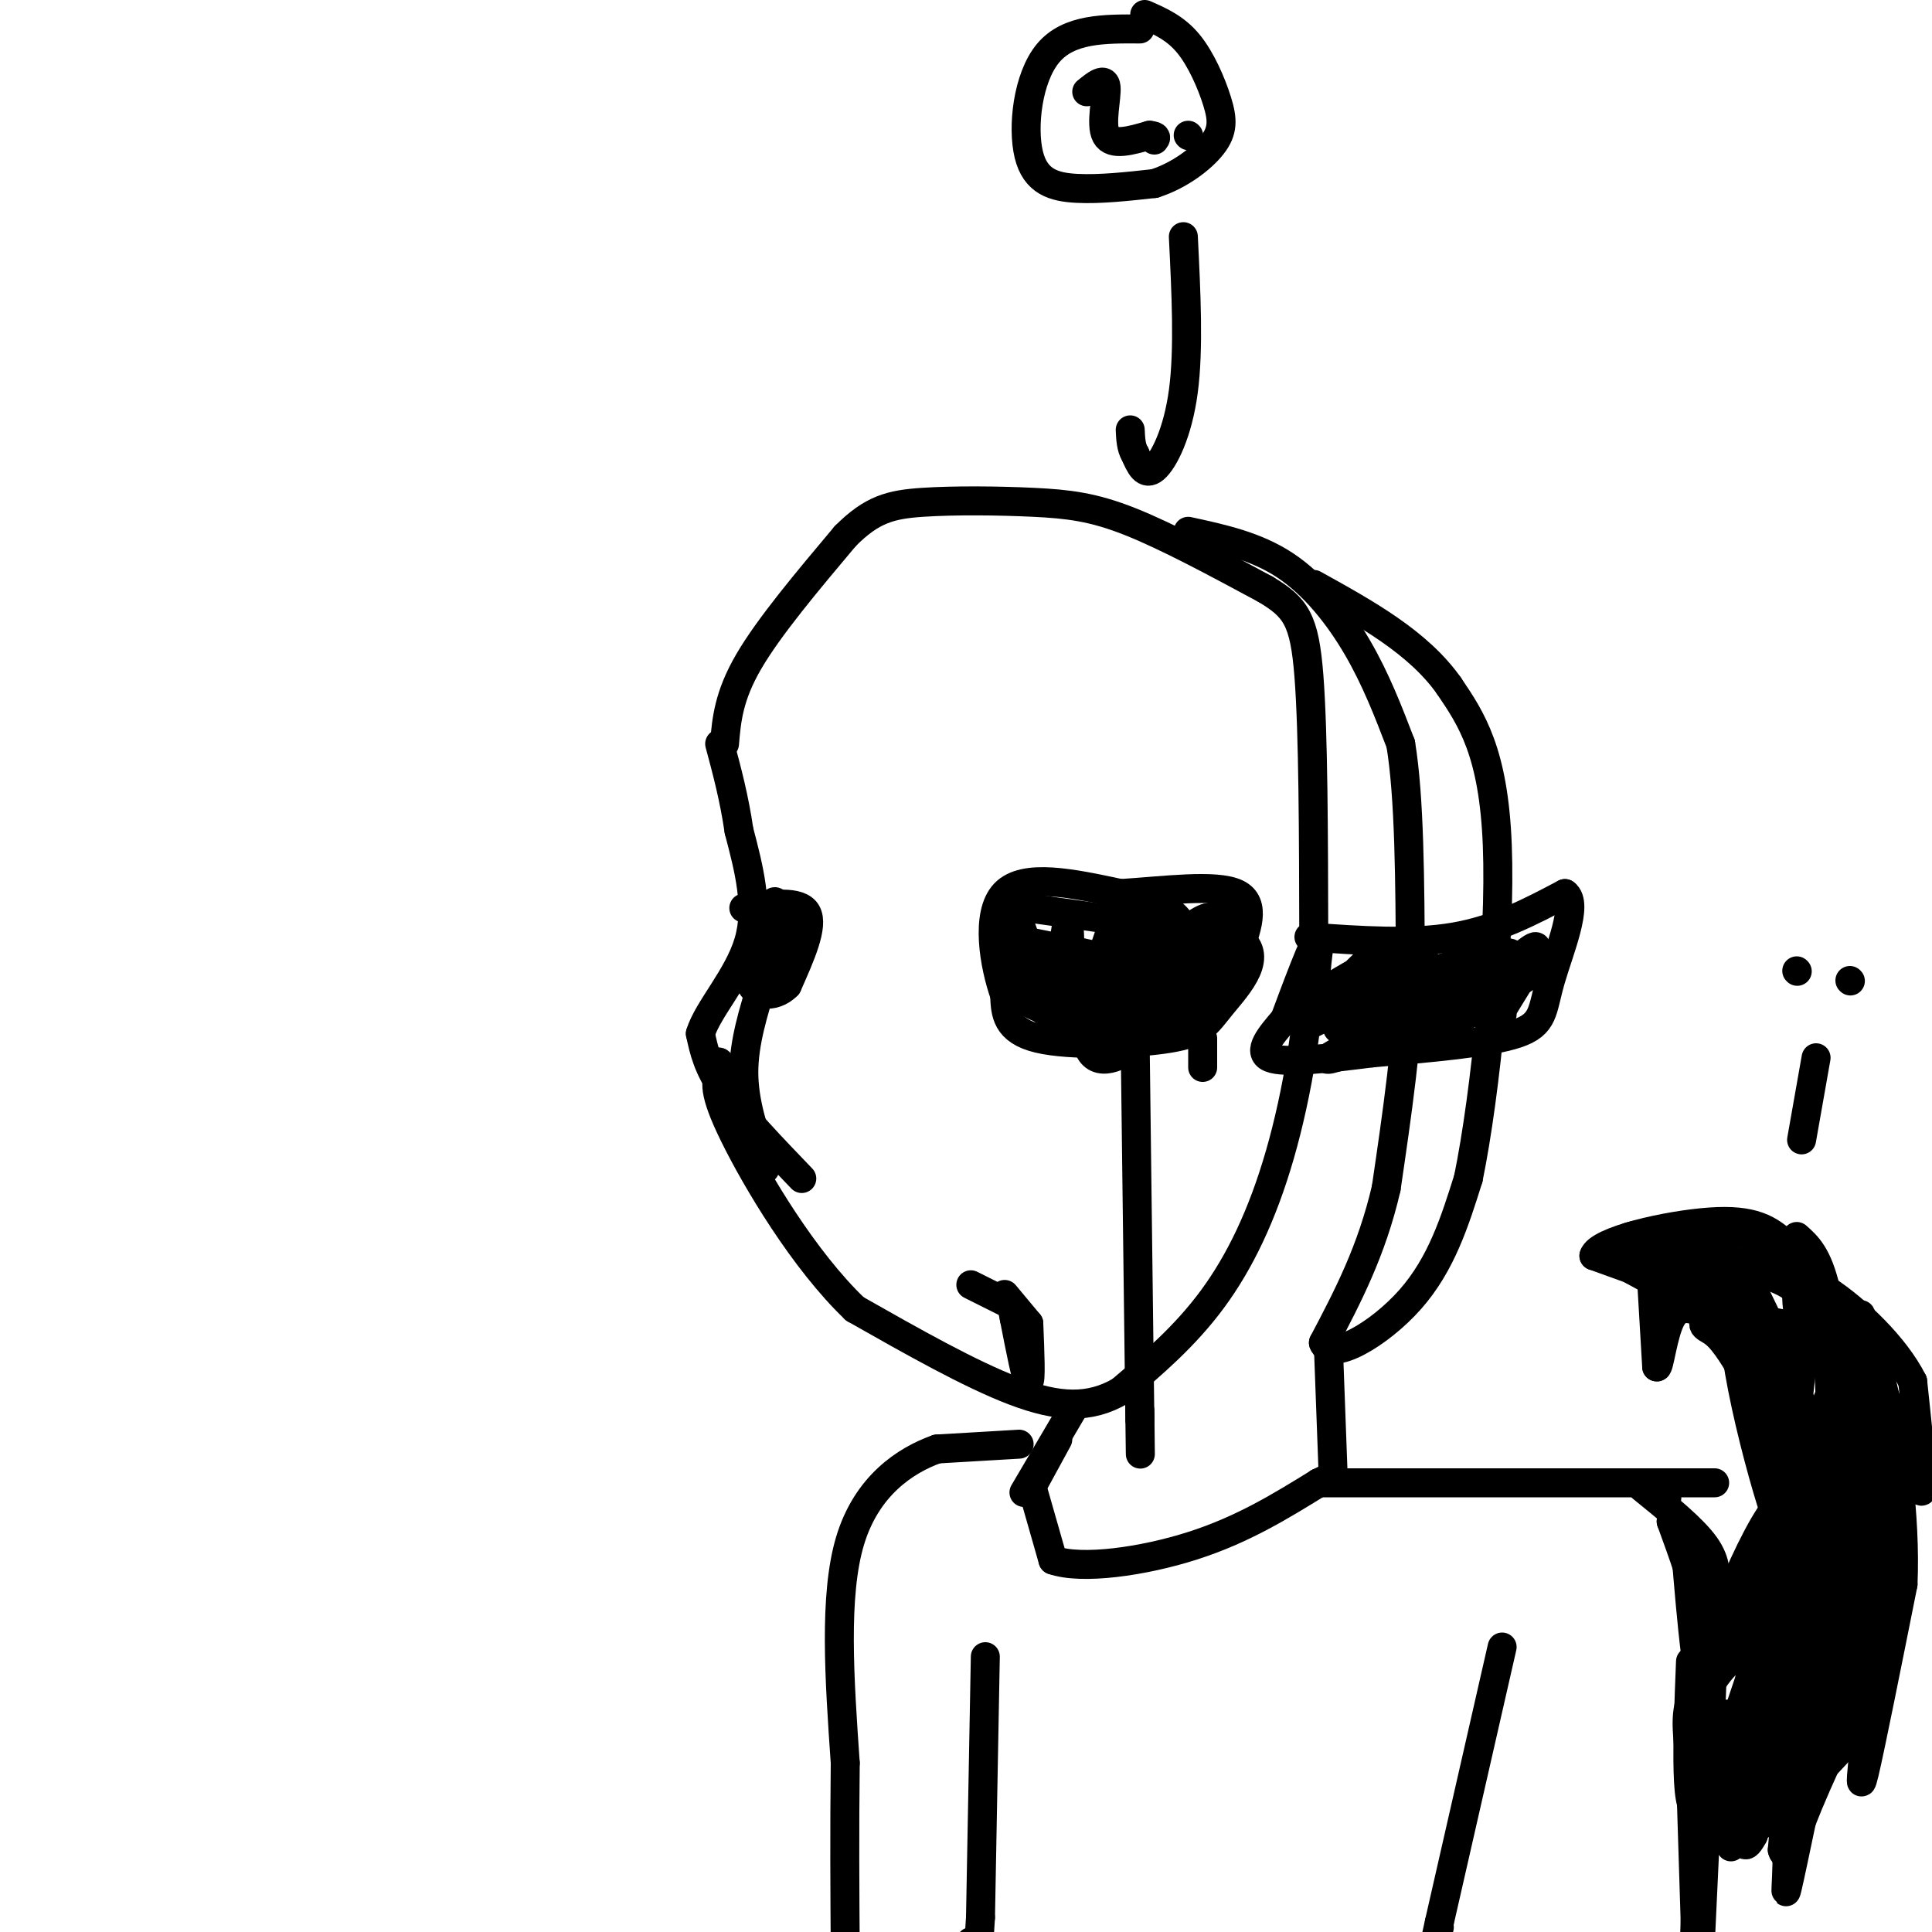 <svg viewBox='0 0 400 400' version='1.1' xmlns='http://www.w3.org/2000/svg' xmlns:xlink='http://www.w3.org/1999/xlink'><g fill='none' stroke='rgb(0,0,0)' stroke-width='6' stroke-linecap='round' stroke-linejoin='round'><path d='M166,244c-6.250,-6.500 -12.500,-13.000 -16,-18c-3.500,-5.000 -4.250,-8.500 -5,-12'/><path d='M145,214c1.533,-5.067 7.867,-11.733 10,-19c2.133,-7.267 0.067,-15.133 -2,-23'/><path d='M153,172c-1.000,-6.833 -2.500,-12.417 -4,-18'/><path d='M150,154c0.417,-4.917 0.833,-9.833 5,-17c4.167,-7.167 12.083,-16.583 20,-26'/><path d='M175,111c5.553,-5.589 9.437,-6.560 16,-7c6.563,-0.440 15.805,-0.349 23,0c7.195,0.349 12.341,0.957 20,4c7.659,3.043 17.829,8.522 28,14'/><path d='M262,122c6.311,3.778 8.089,6.222 9,18c0.911,11.778 0.956,32.889 1,54'/><path d='M272,194c-0.821,16.976 -3.375,32.417 -7,45c-3.625,12.583 -8.321,22.310 -14,30c-5.679,7.690 -12.339,13.345 -19,19'/><path d='M232,288c-6.378,3.711 -12.822,3.489 -22,0c-9.178,-3.489 -21.089,-10.244 -33,-17'/><path d='M177,271c-10.556,-10.067 -20.444,-26.733 -25,-36c-4.556,-9.267 -3.778,-11.133 -3,-13'/><path d='M149,222c-0.500,-2.500 -0.250,-2.250 0,-2'/><path d='M208,268c0.000,0.000 5.000,6.000 5,6'/><path d='M213,274c0.250,6.083 0.500,12.167 0,12c-0.500,-0.167 -1.750,-6.583 -3,-13'/><path d='M210,273c-0.500,-2.333 -0.250,-1.667 0,-1'/><path d='M209,270c0.000,0.000 -8.000,-4.000 -8,-4'/><path d='M213,188c0.000,0.000 43.000,6.000 43,6'/><path d='M256,194c6.231,3.703 0.309,9.962 -3,14c-3.309,4.038 -4.006,5.856 -11,7c-6.994,1.144 -20.284,1.612 -27,0c-6.716,-1.612 -6.858,-5.306 -7,-9'/><path d='M208,206c-2.156,-6.067 -4.044,-16.733 0,-21c4.044,-4.267 14.022,-2.133 24,0'/><path d='M232,185c9.067,-0.578 19.733,-2.022 24,0c4.267,2.022 2.133,7.511 0,13'/><path d='M256,198c-1.778,5.356 -6.222,12.244 -12,15c-5.778,2.756 -12.889,1.378 -20,0'/><path d='M224,213c-4.089,0.311 -4.311,1.089 -6,-3c-1.689,-4.089 -4.844,-13.044 -8,-22'/><path d='M210,188c-1.511,-0.622 -1.289,8.822 0,14c1.289,5.178 3.644,6.089 6,7'/><path d='M216,209c0.833,1.000 -0.083,0.000 -1,-1'/><path d='M235,214c0.000,0.000 1.000,80.000 1,80'/><path d='M236,294c0.167,13.000 0.083,5.500 0,-2'/><path d='M249,215c0.000,0.000 0.000,6.000 0,6'/><path d='M226,203c-1.668,3.115 -3.337,6.230 -4,2c-0.663,-4.230 -0.322,-15.804 -1,-14c-0.678,1.804 -2.375,16.986 -1,22c1.375,5.014 5.821,-0.139 9,-4c3.179,-3.861 5.089,-6.431 7,-9'/><path d='M236,200c-1.303,-0.478 -8.060,2.827 -8,4c0.060,1.173 6.937,0.214 14,-3c7.063,-3.214 14.313,-8.682 15,-11c0.688,-2.318 -5.187,-1.487 -10,2c-4.813,3.487 -8.565,9.631 -8,11c0.565,1.369 5.447,-2.037 8,-5c2.553,-2.963 2.776,-5.481 3,-8'/><path d='M250,190c-1.688,0.193 -7.409,4.676 -10,8c-2.591,3.324 -2.054,5.489 -1,7c1.054,1.511 2.623,2.367 5,1c2.377,-1.367 5.562,-4.957 7,-7c1.438,-2.043 1.128,-2.537 0,-3c-1.128,-0.463 -3.073,-0.894 -6,2c-2.927,2.894 -6.836,9.113 -7,11c-0.164,1.887 3.418,-0.556 7,-3'/><path d='M245,206c1.494,-2.564 1.729,-7.475 1,-11c-0.729,-3.525 -2.421,-5.665 -5,-7c-2.579,-1.335 -6.044,-1.865 -9,2c-2.956,3.865 -5.403,12.124 -6,16c-0.597,3.876 0.654,3.369 3,2c2.346,-1.369 5.785,-3.599 7,-8c1.215,-4.401 0.204,-10.972 -1,-13c-1.204,-2.028 -2.602,0.486 -4,3'/><path d='M231,190c-2.424,5.863 -6.484,19.021 -6,25c0.484,5.979 5.511,4.778 9,2c3.489,-2.778 5.439,-7.132 7,-10c1.561,-2.868 2.732,-4.248 -2,-6c-4.732,-1.752 -15.366,-3.876 -26,-6'/><path d='M213,195c-4.333,-1.000 -2.167,-0.500 0,0'/><path d='M154,188c5.750,-0.833 11.500,-1.667 13,1c1.500,2.667 -1.250,8.833 -4,15'/><path d='M163,204c-2.738,2.869 -7.583,2.542 -8,-2c-0.417,-4.542 3.595,-13.298 5,-15c1.405,-1.702 0.202,3.649 -1,9'/><path d='M159,196c1.169,0.030 4.592,-4.394 4,-4c-0.592,0.394 -5.198,5.606 -6,7c-0.802,1.394 2.199,-1.030 3,-1c0.801,0.030 -0.600,2.515 -2,5'/><path d='M158,203c-2.000,6.417 -4.000,12.833 -4,19c0.000,6.167 2.000,12.083 4,18'/><path d='M158,240c0.667,3.167 0.333,2.083 0,1'/><path d='M242,189c-2.255,0.745 -4.510,1.491 -7,6c-2.490,4.509 -5.214,12.783 -5,16c0.214,3.217 3.367,1.378 6,-1c2.633,-2.378 4.747,-5.294 6,-8c1.253,-2.706 1.644,-5.202 1,-7c-0.644,-1.798 -2.322,-2.899 -4,-4'/><path d='M239,191c-2.000,-0.667 -5.000,-0.333 -8,0'/><path d='M245,49c0.578,11.667 1.156,23.333 0,32c-1.156,8.667 -4.044,14.333 -6,16c-1.956,1.667 -2.978,-0.667 -4,-3'/><path d='M235,94c-0.833,-1.333 -0.917,-3.167 -1,-5'/><path d='M236,6c-7.375,-0.048 -14.750,-0.095 -19,5c-4.250,5.095 -5.375,15.333 -4,21c1.375,5.667 5.250,6.762 10,7c4.750,0.238 10.375,-0.381 16,-1'/><path d='M239,38c5.065,-1.593 9.729,-5.077 12,-8c2.271,-2.923 2.150,-5.287 1,-9c-1.150,-3.713 -3.329,-8.775 -6,-12c-2.671,-3.225 -5.836,-4.612 -9,-6'/><path d='M225,19c1.889,-1.533 3.778,-3.067 4,-1c0.222,2.067 -1.222,7.733 0,10c1.222,2.267 5.111,1.133 9,0'/><path d='M238,28c1.667,0.167 1.333,0.583 1,1'/><path d='M246,28c0.000,0.000 0.100,0.100 0.1,0.1'/><path d='M246,110c6.978,1.511 13.956,3.022 20,7c6.044,3.978 11.156,10.422 15,17c3.844,6.578 6.422,13.289 9,20'/><path d='M290,154c1.833,11.000 1.917,28.500 2,46'/><path d='M292,200c-0.500,15.333 -2.750,30.667 -5,46'/><path d='M287,246c-3.000,13.000 -8.000,22.500 -13,32'/><path d='M274,278c1.444,4.089 11.556,-1.689 18,-9c6.444,-7.311 9.222,-16.156 12,-25'/><path d='M304,244c3.644,-17.756 6.756,-49.644 6,-69c-0.756,-19.356 -5.378,-26.178 -10,-33'/><path d='M300,142c-6.333,-9.000 -17.167,-15.000 -28,-21'/><path d='M275,278c0.000,0.000 1.000,27.000 1,27'/><path d='M222,292c0.000,0.000 -10.000,17.000 -10,17'/><path d='M271,194c10.583,0.750 21.167,1.500 30,0c8.833,-1.500 15.917,-5.250 23,-9'/><path d='M324,185c2.940,2.071 -1.208,11.750 -3,18c-1.792,6.250 -1.226,9.071 -7,11c-5.774,1.929 -17.887,2.964 -30,4'/><path d='M284,218c-9.467,1.200 -18.133,2.200 -21,1c-2.867,-1.200 0.067,-4.600 3,-8'/><path d='M266,211c2.202,-5.917 6.208,-16.708 7,-17c0.792,-0.292 -1.631,9.917 0,12c1.631,2.083 7.315,-3.958 13,-10'/><path d='M286,196c-2.780,2.979 -16.231,15.428 -15,16c1.231,0.572 17.144,-10.733 22,-15c4.856,-4.267 -1.347,-1.495 -8,2c-6.653,3.495 -13.758,7.713 -12,8c1.758,0.287 12.379,-3.356 23,-7'/><path d='M296,200c-2.560,2.528 -20.459,12.348 -19,13c1.459,0.652 22.278,-7.863 22,-7c-0.278,0.863 -21.651,11.104 -24,13c-2.349,1.896 14.325,-4.552 31,-11'/><path d='M306,208c9.226,-4.531 16.793,-10.359 13,-8c-3.793,2.359 -18.944,12.904 -20,13c-1.056,0.096 11.984,-10.258 14,-14c2.016,-3.742 -6.992,-0.871 -16,2'/><path d='M297,201c-0.222,-0.268 7.222,-1.939 9,-2c1.778,-0.061 -2.111,1.489 -3,3c-0.889,1.511 1.222,2.984 5,1c3.778,-1.984 9.222,-7.424 10,-7c0.778,0.424 -3.111,6.712 -7,13'/><path d='M311,209c-1.167,2.333 -0.583,1.667 0,1'/><path d='M219,298c0.000,0.000 -6.000,11.000 -6,11'/><path d='M214,309c0.000,0.000 4.000,14.000 4,14'/><path d='M218,323c5.911,2.089 18.689,0.311 29,-3c10.311,-3.311 18.156,-8.156 26,-13'/><path d='M273,307c4.333,-2.167 2.167,-1.083 0,0'/><path d='M273,307c0.000,0.000 82.000,0.000 82,0'/><path d='M345,310c0.000,0.000 0.100,0.100 0.1,0.1'/><path d='M340,308c5.250,4.250 10.500,8.500 13,12c2.500,3.500 2.250,6.250 2,9'/><path d='M355,329c-0.167,13.833 -1.583,43.917 -3,74'/><path d='M311,341c0.000,0.000 -13.000,57.000 -13,57'/><path d='M298,398c-2.167,9.667 -1.083,5.333 0,1'/><path d='M211,299c0.000,0.000 -17.000,1.000 -17,1'/><path d='M194,300c-6.600,2.333 -14.600,7.667 -18,19c-3.400,11.333 -2.200,28.667 -1,46'/><path d='M175,365c-0.167,14.167 -0.083,26.583 0,39'/><path d='M204,343c0.000,0.000 -1.000,54.000 -1,54'/><path d='M203,397c-0.500,9.833 -1.250,7.417 -2,5'/><path d='M354,348c4.357,-8.887 8.714,-17.774 11,-24c2.286,-6.226 2.500,-9.792 2,-19c-0.500,-9.208 -1.714,-24.060 -4,-31c-2.286,-6.940 -5.643,-5.970 -9,-5'/><path d='M354,269c-5.500,-2.333 -14.750,-5.667 -24,-9'/><path d='M330,260c0.893,-3.107 15.125,-6.375 24,-7c8.875,-0.625 12.393,1.393 16,5c3.607,3.607 7.304,8.804 11,14'/><path d='M381,272c3.143,4.464 5.500,8.625 7,11c1.500,2.375 2.143,2.964 2,13c-0.143,10.036 -1.071,29.518 -2,49'/><path d='M388,345c-0.533,10.022 -0.867,10.578 -4,14c-3.133,3.422 -9.067,9.711 -15,16'/><path d='M369,375c-4.867,3.733 -9.533,5.067 -12,5c-2.467,-0.067 -2.733,-1.533 -3,-3'/><path d='M354,377c-0.500,-0.500 -0.250,-0.250 0,0'/><path d='M350,344c-0.667,16.911 -1.333,33.822 2,30c3.333,-3.822 10.667,-28.378 13,-34c2.333,-5.622 -0.333,7.689 -3,21'/><path d='M362,361c-1.844,10.911 -4.956,27.689 -3,19c1.956,-8.689 8.978,-42.844 16,-77'/><path d='M375,303c3.949,-16.301 5.821,-18.555 0,-5c-5.821,13.555 -19.337,42.919 -20,42c-0.663,-0.919 11.525,-32.120 16,-30c4.475,2.120 1.238,37.560 -2,73'/><path d='M369,383c1.500,5.667 6.250,-16.667 11,-39'/><path d='M380,341c-2.511,14.600 -5.022,29.200 -3,22c2.022,-7.200 8.578,-36.200 7,-37c-1.578,-0.800 -11.289,26.600 -21,54'/><path d='M363,380c-3.500,6.500 -1.750,-4.250 0,-15'/><path d='M363,349c-4.556,16.867 -9.111,33.733 -6,21c3.111,-12.733 13.889,-55.067 18,-65c4.111,-9.933 1.556,12.533 -1,35'/><path d='M374,340c-0.393,8.643 -0.875,12.750 0,13c0.875,0.250 3.107,-3.357 4,-12c0.893,-8.643 0.446,-22.321 0,-36'/><path d='M378,305c0.578,-11.111 2.022,-20.889 -1,-26c-3.022,-5.111 -10.511,-5.556 -18,-6'/><path d='M359,273c-0.356,10.711 7.756,40.489 11,47c3.244,6.511 1.622,-10.244 0,-27'/><path d='M370,293c-0.356,-7.978 -1.244,-14.422 -7,-20c-5.756,-5.578 -16.378,-10.289 -27,-15'/><path d='M336,258c-1.561,-2.949 8.035,-2.821 15,-3c6.965,-0.179 11.298,-0.663 16,5c4.702,5.663 9.772,17.475 13,27c3.228,9.525 4.614,16.762 6,24'/><path d='M386,311c1.511,11.467 2.289,28.133 2,24c-0.289,-4.133 -1.644,-29.067 -3,-54'/><path d='M385,281c-0.200,-10.978 0.800,-11.422 0,-3c-0.800,8.422 -3.400,25.711 -6,43'/><path d='M379,321c0.140,-5.695 3.491,-41.434 -1,-54c-4.491,-12.566 -16.825,-1.960 -22,3c-5.175,4.960 -3.193,4.274 -1,6c2.193,1.726 4.596,5.863 7,10'/><path d='M362,286c1.938,3.190 3.282,6.164 5,8c1.718,1.836 3.809,2.533 5,-3c1.191,-5.533 1.483,-17.295 0,-23c-1.483,-5.705 -4.742,-5.352 -8,-5'/><path d='M364,263c-6.434,-2.499 -18.518,-6.247 -18,-6c0.518,0.247 13.640,4.490 20,7c6.360,2.510 5.960,3.289 6,5c0.040,1.711 0.520,4.356 1,7'/><path d='M373,276c-5.667,-0.689 -20.333,-5.911 -24,-9c-3.667,-3.089 3.667,-4.044 11,-5'/><path d='M360,262c6.200,9.267 16.200,34.933 20,52c3.800,17.067 1.400,25.533 -1,34'/><path d='M379,348c1.488,-2.774 5.708,-26.708 8,-31c2.292,-4.292 2.655,11.060 1,21c-1.655,9.940 -5.327,14.470 -9,19'/><path d='M379,357c-4.956,8.511 -12.844,20.289 -16,18c-3.156,-2.289 -1.578,-18.644 0,-35'/><path d='M363,340c0.044,-0.067 0.156,17.267 2,22c1.844,4.733 5.422,-3.133 9,-11'/><path d='M374,351c0.911,-2.556 -1.311,-3.444 -3,-3c-1.689,0.444 -2.844,2.222 -4,4'/><path d='M367,352c-1.619,-2.131 -3.667,-9.458 -7,-9c-3.333,0.458 -7.952,8.702 -9,12c-1.048,3.298 1.476,1.649 4,0'/><path d='M355,355c1.726,-0.071 4.042,-0.250 7,0c2.958,0.250 6.560,0.929 8,6c1.440,5.071 0.720,14.536 0,24'/><path d='M370,385c-0.133,5.689 -0.467,7.911 0,6c0.467,-1.911 1.733,-7.956 3,-14'/><path d='M373,377c3.356,-8.667 10.244,-23.333 13,-27c2.756,-3.667 1.378,3.667 0,11'/><path d='M386,361c-0.356,4.778 -1.244,11.222 0,6c1.244,-5.222 4.622,-22.111 8,-39'/><path d='M394,328c0.622,-14.244 -1.822,-30.356 -4,-40c-2.178,-9.644 -4.089,-12.822 -6,-16'/><path d='M384,272c0.833,2.333 5.917,16.167 11,30'/><path d='M395,302c2.467,6.711 3.133,8.489 3,5c-0.133,-3.489 -1.067,-12.244 -2,-21'/><path d='M396,286c-3.644,-7.267 -11.756,-14.933 -18,-19c-6.244,-4.067 -10.622,-4.533 -15,-5'/><path d='M363,262c-2.833,2.000 -2.417,9.500 -2,17'/><path d='M342,266c0.000,0.000 1.000,17.000 1,17'/><path d='M343,283c0.511,0.467 1.289,-6.867 3,-10c1.711,-3.133 4.356,-2.067 7,-1'/><path d='M353,272c-1.333,-1.667 -8.167,-5.333 -15,-9'/><path d='M380,277c0.000,0.000 0.000,20.000 0,20'/><path d='M377,310c-4.583,16.167 -9.167,32.333 -13,40c-3.833,7.667 -6.917,6.833 -10,6'/><path d='M354,356c-2.500,-4.833 -3.750,-19.917 -5,-35'/><path d='M349,321c-1.333,-6.833 -2.167,-6.417 -3,-6'/><path d='M346,315c0.822,2.400 4.378,11.400 6,19c1.622,7.600 1.311,13.800 1,20'/><path d='M353,354c-0.167,10.500 -1.083,26.750 -2,43'/><path d='M351,397c-0.333,7.667 -0.167,5.333 0,3'/><path d='M351,399c0.000,0.000 -1.000,-32.000 -1,-32'/><path d='M350,367c-0.511,-7.733 -1.289,-11.067 0,-15c1.289,-3.933 4.644,-8.467 8,-13'/><path d='M358,339c0.190,-0.750 -3.333,3.875 0,4c3.333,0.125 13.524,-4.250 20,-10c6.476,-5.750 9.238,-12.875 12,-20'/><path d='M390,313c-2.000,1.333 -13.000,14.667 -24,28'/><path d='M366,341c-4.750,5.881 -4.625,6.583 -1,3c3.625,-3.583 10.750,-11.452 14,-20c3.250,-8.548 2.625,-17.774 2,-27'/><path d='M381,297c-0.089,-10.378 -1.311,-22.822 -3,-30c-1.689,-7.178 -3.844,-9.089 -6,-11'/><path d='M376,219c0.000,0.000 -3.000,17.000 -3,17'/><path d='M372,201c0.000,0.000 0.100,0.100 0.1,0.1'/><path d='M383,203c0.000,0.000 0.100,0.100 0.1,0.1'/></g>
</svg>